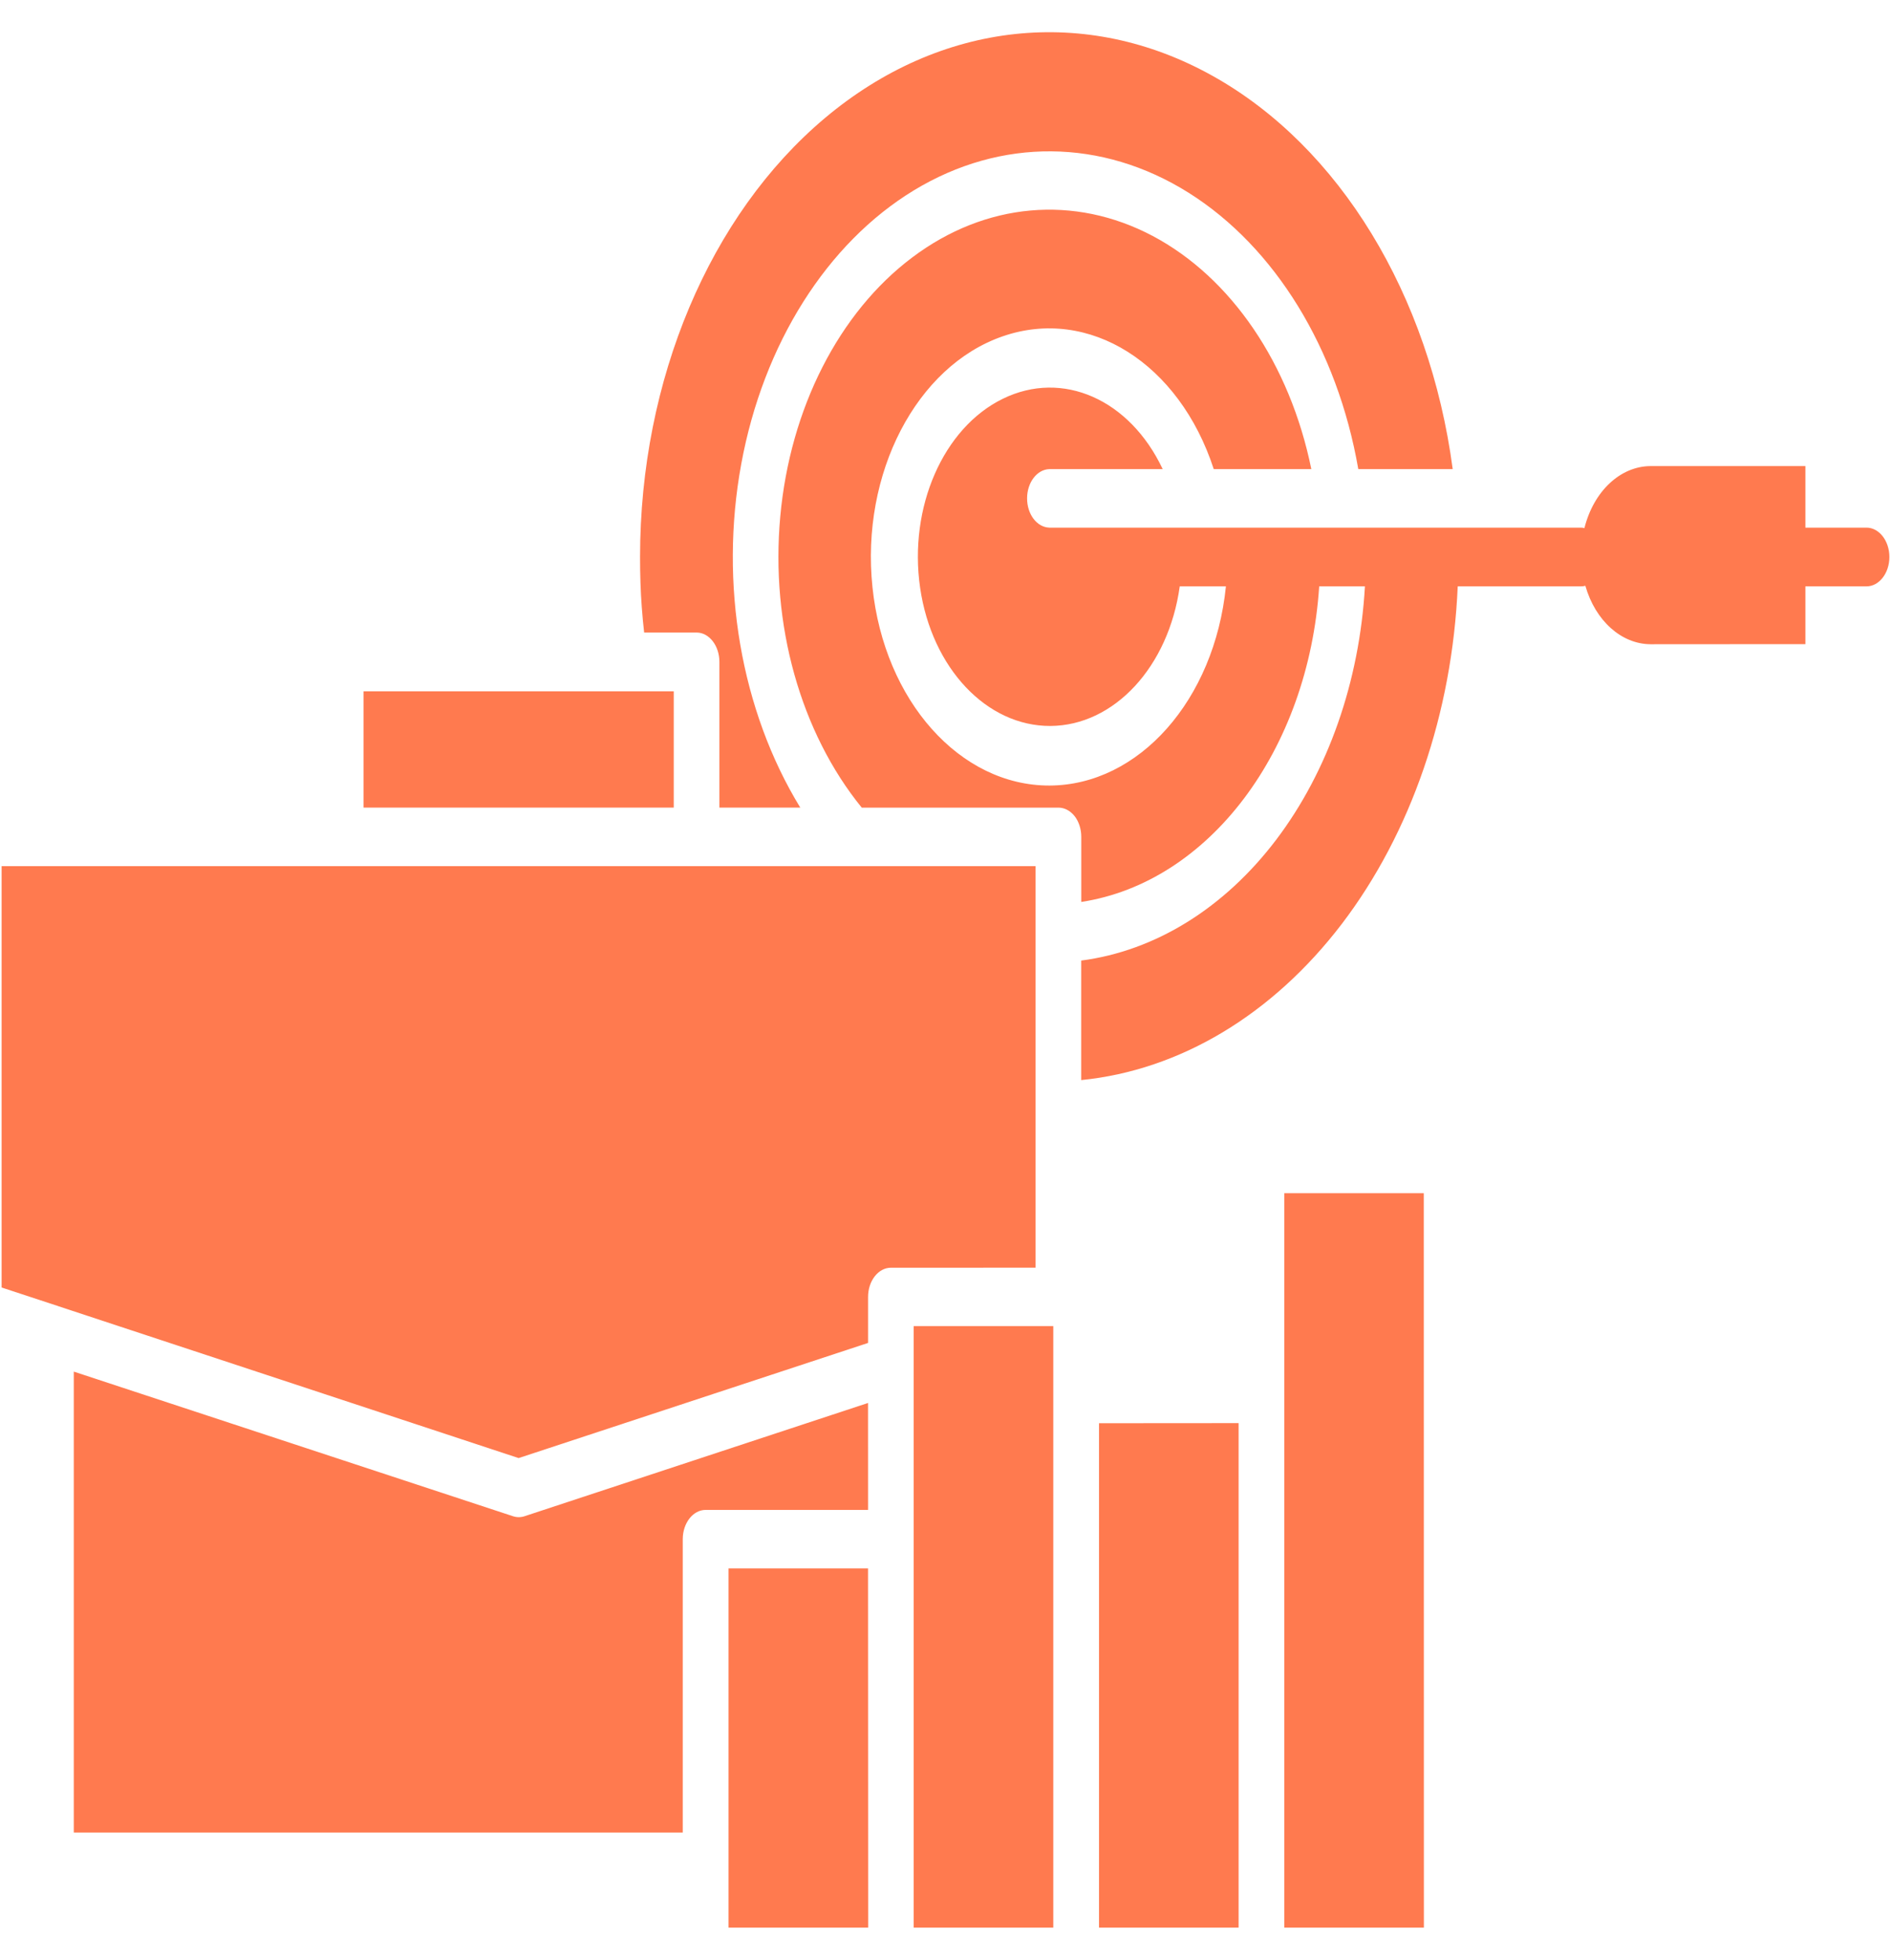 <svg width="55" height="57" viewBox="0 0 55 57" fill="none" xmlns="http://www.w3.org/2000/svg">
<path d="M10.573 23.487H19.596V20.105H10.573V23.487ZM48.005 13.555H52.51V15.345H54.287C54.654 15.345 54.953 15.728 54.953 16.199C54.953 16.67 54.654 17.053 54.287 17.053H52.51V18.733L48.005 18.736C47.159 18.73 46.402 18.055 46.11 17.036C46.069 17.047 46.029 17.053 45.988 17.053H42.398C42.239 20.741 41.04 24.228 39.027 26.87C37.011 29.511 34.319 31.125 31.447 31.412V27.936C33.602 27.655 35.611 26.41 37.119 24.421C38.627 22.43 39.542 19.821 39.699 17.053H38.367H38.369C38.053 21.829 35.164 25.663 31.449 26.231V24.339C31.449 24.113 31.38 23.895 31.256 23.736C31.129 23.576 30.961 23.488 30.785 23.488H25.064C23.283 21.298 22.407 18.163 22.694 15.021C22.98 11.88 24.4 9.09 26.529 7.49C28.656 5.887 31.247 5.655 33.529 6.864C35.809 8.074 37.517 10.583 38.14 13.643H35.302C34.3 10.564 31.675 8.911 29.164 9.781C26.652 10.649 25.03 13.773 25.376 17.078C25.72 20.383 27.922 22.851 30.524 22.846C33.125 22.837 35.321 20.361 35.656 17.053H34.313C33.989 19.392 32.406 21.102 30.552 21.113C28.698 21.122 27.101 19.43 26.762 17.095C26.422 14.756 27.434 12.442 29.168 11.597C30.9 10.748 32.857 11.611 33.817 13.643H30.517C30.158 13.657 29.873 14.034 29.873 14.494C29.873 14.957 30.158 15.332 30.517 15.345H45.988C46.02 15.345 46.05 15.351 46.083 15.359C46.351 14.288 47.126 13.56 48.005 13.555ZM25.247 45.614H21.19V56.061H25.251L25.247 45.614ZM26.574 44.76V56.061H30.635V38.567H26.574V44.76ZM25.247 40.802L15.256 44.096C15.147 44.132 15.031 44.132 14.921 44.096L2.146 39.89V53.296H19.858V44.76C19.86 44.292 20.157 43.912 20.524 43.912H25.248L25.247 40.802ZM30.119 36.868V25.19H0.047V37.444L1.588 37.951C1.629 37.962 1.67 37.976 1.71 37.992L15.084 42.405L25.248 39.056V37.72C25.248 37.494 25.317 37.279 25.442 37.119C25.566 36.96 25.734 36.869 25.91 36.869L30.119 36.868ZM31.965 41.391V56.061H36.025V41.388L31.965 41.391ZM37.353 40.537V56.061H41.414L41.411 34.701H37.353L37.353 40.537ZM23.276 23.487C21.549 20.664 20.917 16.984 21.56 13.491C22.202 9.999 24.052 7.071 26.583 5.534C29.114 4 32.051 4.025 34.567 5.603C37.08 7.181 38.898 10.139 39.506 13.643H42.252C41.579 8.569 38.958 4.269 35.278 2.212C31.599 0.152 27.357 0.609 23.998 3.429C20.64 6.25 18.616 11.051 18.616 16.198C18.616 16.708 18.631 17.196 18.666 17.656C18.685 17.906 18.707 18.154 18.735 18.396H20.264C20.629 18.399 20.924 18.782 20.924 19.25V23.487L23.276 23.487Z" fill="#FF7A4F"/>
</svg>
